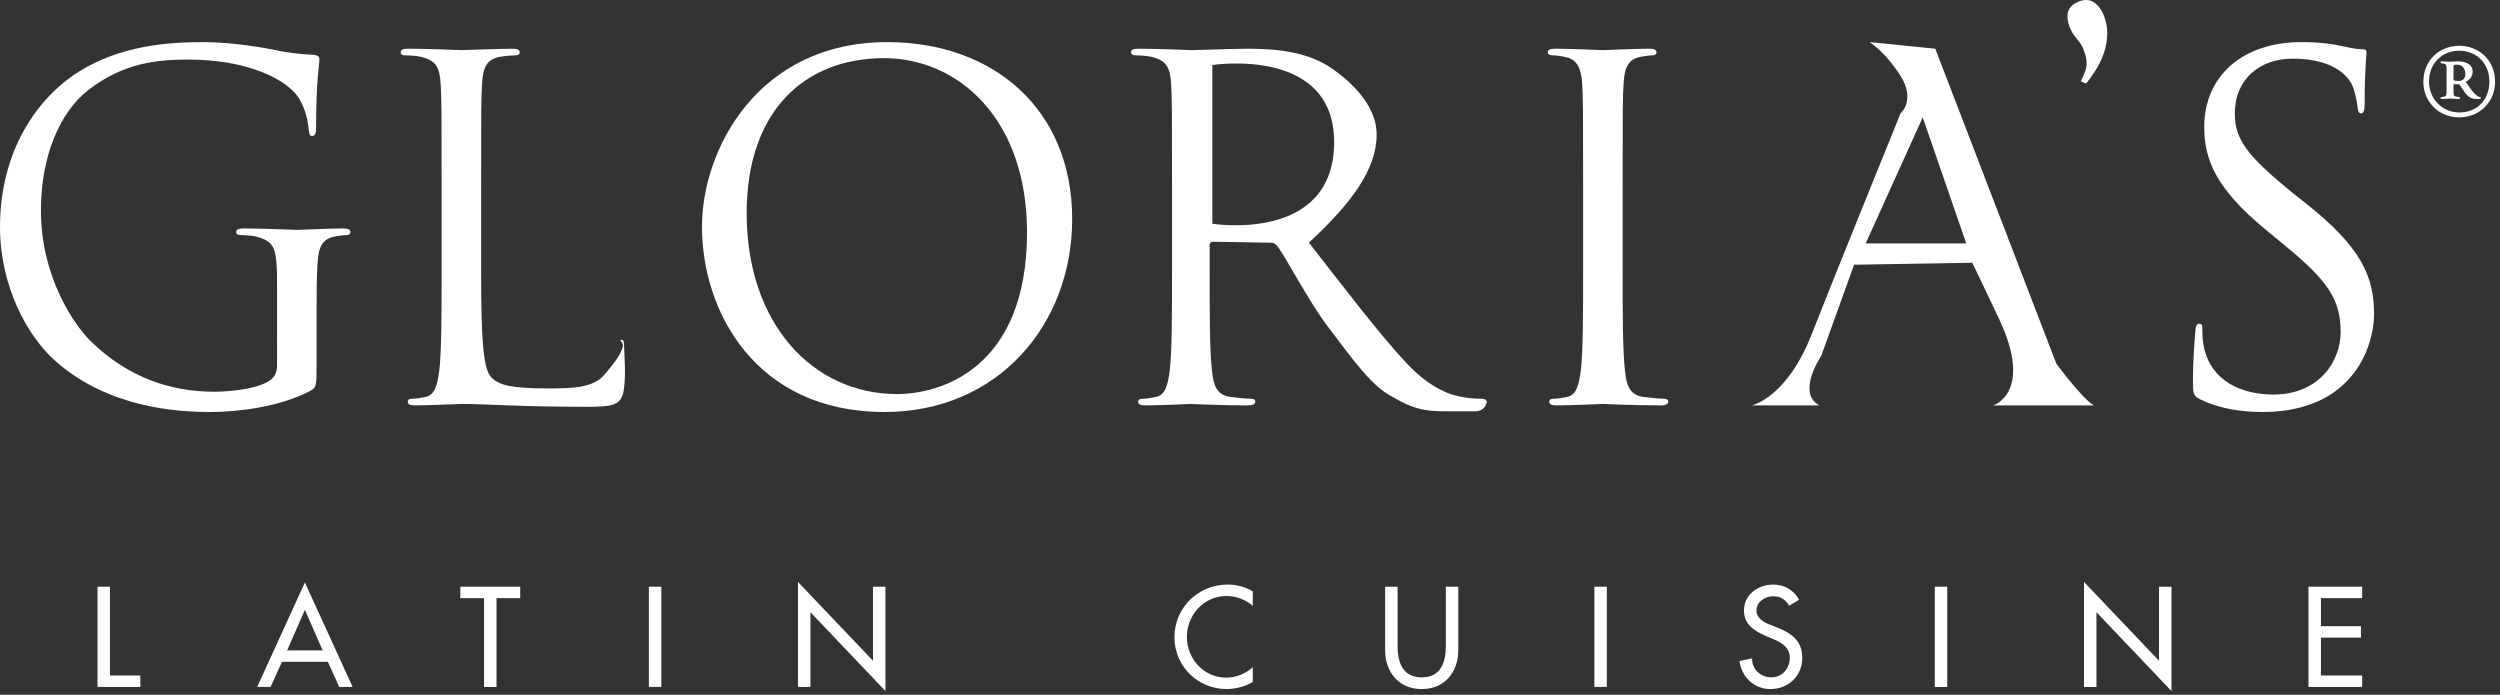 <svg width="421" height="117" viewBox="0 0 421 117" fill="none" xmlns="http://www.w3.org/2000/svg">
<rect x="0" y="0" width="421" height="117" fill="#333333" stroke="none"/>
<path d="M46.659 48.009C46.659 41.574 46.262 40.699 43.094 39.826C42.459 39.666 41.113 39.587 40.401 39.587C40.085 39.587 39.766 39.428 39.766 39.109C39.766 38.634 40.163 38.474 41.032 38.474C44.597 38.474 49.589 38.713 49.984 38.713C50.38 38.713 55.372 38.474 57.748 38.474C58.618 38.474 59.015 38.634 59.015 39.109C59.015 39.428 58.7 39.587 58.382 39.587C57.827 39.587 57.352 39.666 56.402 39.826C54.262 40.223 53.629 41.574 53.471 44.354C53.312 46.896 53.312 49.28 53.312 52.616V61.516C53.312 65.09 53.234 65.25 52.282 65.805C47.212 68.506 40.085 69.381 35.49 69.381C29.47 69.381 18.219 68.585 9.426 60.879C4.595 56.67 0 48.167 0 38.237C0 25.526 6.178 16.547 13.229 12.097C20.359 7.649 28.2 7.092 34.3 7.092C39.291 7.092 44.914 8.126 46.421 8.442C48.084 8.839 50.856 9.158 52.837 9.237C53.629 9.317 53.789 9.634 53.789 9.953C53.789 11.065 53.234 13.289 53.234 21.235C53.234 22.506 53.074 22.902 52.519 22.902C52.126 22.902 52.044 22.426 51.965 21.71C51.885 20.599 51.491 18.374 50.303 16.467C48.321 13.449 41.904 10.031 31.687 10.031C26.695 10.031 20.754 10.508 14.734 15.276C10.139 18.93 6.891 26.16 6.891 35.455C6.891 46.658 12.514 54.762 15.287 57.465C21.545 63.581 28.757 65.964 36.043 65.964C38.895 65.964 43.014 65.487 45.074 64.296C46.104 63.739 46.66 62.867 46.66 61.516L46.659 48.009Z" fill="white"/>
<path d="M81.02 45.387C81.02 57.067 81.336 62.15 82.765 63.581C84.032 64.854 86.09 65.409 92.269 65.409C96.469 65.409 99.952 65.327 101.854 63.026C102.882 61.754 104.659 59.768 104.898 58.257C104.976 57.621 104.152 57.225 104.627 57.225C105.024 57.225 105.102 57.542 105.102 58.417C105.102 59.289 105.531 64.058 104.898 66.36C104.343 68.189 103.122 68.506 98.922 68.506C87.516 68.506 82.286 68.029 77.693 68.029C76.98 68.029 72.307 68.267 69.93 68.267C69.061 68.267 68.664 68.108 68.664 67.634C68.664 67.395 68.82 67.155 69.295 67.155C70.009 67.155 70.958 66.996 71.672 66.84C73.257 66.521 73.652 64.772 73.97 62.471C74.367 59.132 74.367 52.854 74.367 45.228V31.244C74.367 18.851 74.367 16.626 74.207 14.084C74.048 11.382 73.417 10.111 70.802 9.555C70.169 9.396 68.82 9.317 68.109 9.317C67.792 9.317 67.474 9.158 67.474 8.839C67.474 8.363 67.87 8.204 68.742 8.204C72.307 8.204 77.298 8.442 77.693 8.442C78.09 8.442 83.871 8.204 86.248 8.204C87.121 8.204 87.516 8.363 87.516 8.839C87.516 9.158 87.198 9.317 86.881 9.317C86.328 9.317 85.218 9.396 84.268 9.555C81.972 9.953 81.336 11.303 81.178 14.084C81.02 16.626 81.02 18.851 81.02 31.244V45.387Z" fill="white"/>
<path d="M149.423 7.092C167.247 7.092 180.556 18.373 180.556 36.886C180.556 54.683 168.04 69.381 148.948 69.381C127.244 69.381 118.213 52.457 118.213 38.157C118.213 25.285 127.561 7.092 149.423 7.092ZM151.086 66.36C158.218 66.36 172.95 62.23 172.95 39.109C172.95 20.043 161.386 9.793 148.87 9.793C135.641 9.793 125.737 18.532 125.737 35.932C125.737 54.444 136.829 66.36 151.086 66.36Z" fill="white"/>
<path d="M273.253 45.228C273.253 52.854 273.253 59.132 273.65 62.471C273.887 64.772 274.364 66.52 276.74 66.84C277.848 66.996 279.589 67.155 280.302 67.155C280.779 67.155 280.938 67.395 280.938 67.633C280.938 68.029 280.541 68.267 279.671 68.267C275.313 68.267 270.323 68.029 269.927 68.029C269.53 68.029 264.54 68.267 262.164 68.267C261.292 68.267 260.897 68.108 260.897 67.633C260.897 67.395 261.056 67.155 261.528 67.155C262.242 67.155 263.192 66.996 263.905 66.84C265.488 66.52 265.885 64.772 266.203 62.471C266.598 59.132 266.598 52.854 266.598 45.228V31.244C266.598 18.851 266.598 16.626 266.44 14.084C266.282 11.382 265.488 10.031 263.749 9.634C262.877 9.396 261.845 9.316 261.292 9.316C260.975 9.316 260.659 9.158 260.659 8.839C260.659 8.363 261.056 8.204 261.925 8.204C264.54 8.204 269.53 8.442 269.927 8.442C270.323 8.442 275.313 8.204 277.691 8.204C278.561 8.204 278.958 8.363 278.958 8.839C278.958 9.158 278.639 9.316 278.322 9.316C277.768 9.316 277.295 9.396 276.343 9.555C274.205 9.953 273.57 11.303 273.411 14.084C273.253 16.626 273.253 18.851 273.253 31.244V45.228Z" fill="white"/>
<path d="M370.482 67.238C369.371 66.679 369.292 66.36 369.292 64.217C369.292 60.244 369.61 57.067 369.688 55.795C369.768 54.921 369.927 54.523 370.323 54.523C370.798 54.523 370.878 54.761 370.878 55.397C370.878 56.112 370.878 57.225 371.115 58.335C372.303 64.217 377.531 66.442 382.839 66.442C390.444 66.442 394.167 60.957 394.167 55.874C394.167 50.392 391.871 47.215 385.058 41.574L381.493 38.634C373.097 31.722 371.195 26.795 371.195 21.393C371.195 12.892 377.531 7.092 387.59 7.092C390.681 7.092 392.979 7.41 394.961 7.886C396.465 8.204 397.097 8.284 397.732 8.284C398.365 8.284 398.523 8.442 398.523 8.839C398.523 9.237 398.206 11.859 398.206 17.261C398.206 18.532 398.049 19.089 397.651 19.089C397.179 19.089 397.097 18.691 397.019 18.055C396.938 17.103 396.465 14.958 395.988 14.084C395.514 13.209 393.376 9.873 386.087 9.873C380.621 9.873 376.343 13.289 376.343 19.089C376.343 23.618 378.563 26.319 386.008 32.436L388.227 34.184C397.575 41.574 399.79 46.499 399.79 52.854C399.79 56.112 398.523 62.15 393.057 66.044C389.65 68.428 385.372 69.381 381.096 69.381C377.373 69.381 373.728 68.826 370.482 67.238Z" fill="white"/>
<path d="M294.979 68.267C294.979 68.267 300.837 67.106 305.069 56.331C309.302 45.557 320.044 19.112 320.044 19.112C320.044 19.112 322.648 16.882 320.044 12.773C317.44 8.664 314.835 7.092 314.835 7.092L325.903 8.204L346.281 61.229C346.281 61.229 350.644 67.144 352.596 68.267H335.669C335.669 68.267 342.505 66.124 336.646 53.719C330.786 41.313 332.089 44.252 332.089 44.252L312.231 44.578L306.698 59.923C306.698 59.923 302.465 66.164 306.372 68.267L294.979 68.267ZM323.788 19.765L314.185 40.986H331.112L323.788 19.765Z" fill="white"/>
<path d="M197.37 31.244C197.37 18.851 197.37 16.626 197.211 14.084C197.051 11.382 196.419 10.111 193.805 9.555C193.17 9.396 191.825 9.316 191.112 9.316C190.793 9.316 190.476 9.158 190.476 8.839C190.476 8.363 190.875 8.204 191.745 8.204C195.311 8.204 200.301 8.442 200.696 8.442C201.568 8.442 207.589 8.204 210.044 8.204C215.033 8.204 220.342 8.681 224.541 11.7C226.521 13.13 231.827 17.182 231.827 22.665C231.827 28.544 227.551 34.263 220.42 40.858C226.918 49.2 232.304 56.272 236.899 61.199C241.175 65.724 244.582 66.599 246.562 66.916C248.066 67.155 249.177 67.155 249.652 67.155C250.046 67.155 250.363 67.395 250.363 67.634C250.363 68.108 249.89 69.254 248.464 69.254H242.841C238.402 69.254 236.422 67.871 234.362 66.758C230.958 64.929 228.184 61.038 223.668 55.081C220.342 50.709 216.62 43.412 215.033 41.348C214.719 41.029 214.48 40.87 214.004 40.87L204.263 40.71C203.866 40.71 203.705 40.95 203.705 41.348V45.228C203.705 52.854 203.705 59.132 204.103 62.471C204.339 64.772 204.816 66.52 207.192 66.84C208.302 66.996 210.044 67.155 210.755 67.155C211.234 67.155 211.39 67.395 211.39 67.633C211.39 68.029 210.994 68.266 210.124 68.266C205.766 68.266 200.776 68.029 200.379 68.029C200.301 68.029 195.311 68.266 192.935 68.266C192.063 68.266 191.667 68.108 191.667 67.633C191.667 67.395 191.825 67.155 192.299 67.155C193.011 67.155 193.963 66.996 194.674 66.84C196.262 66.52 196.657 64.772 196.975 62.471C197.37 59.132 197.37 52.854 197.37 45.228L197.37 31.244ZM204.16 10.95V37.679C204.16 37.679 224.343 40.944 224.667 24.314C224.992 7.685 204.16 10.95 204.16 10.95Z" fill="white"/>
<path d="M350.409 13.688C350.684 13.136 350.903 12.649 351.071 12.222C351.238 11.798 351.34 11.38 351.376 10.97C351.41 10.56 351.384 10.147 351.296 9.73C351.21 9.316 351.063 8.836 350.857 8.293C350.655 7.749 350.277 7.16 349.728 6.522C349.179 5.884 348.776 5.218 348.514 4.522C347.706 2.378 348.252 0.947 350.151 0.23C351.112 -0.135 351.956 -0.066 352.677 0.437C353.402 0.94 353.955 1.706 354.34 2.733C354.704 3.701 354.878 4.687 354.859 5.693C354.846 6.7 354.683 7.692 354.378 8.668C354.074 9.645 353.65 10.592 353.098 11.506C352.547 12.423 351.943 13.281 351.282 14.082L350.409 13.688Z" fill="white"/>
<path d="M18.518 113.756H23.63V115.681H16.421V98.801H18.518V113.756Z" fill="white"/>
<path d="M47.484 111.45L45.564 115.681H43.31L51.345 98.087L59.38 115.681H57.125L55.206 111.45H47.484ZM51.345 102.698L48.355 109.525H54.335L51.345 102.698Z" fill="white"/>
<path d="M83.613 115.681H81.515V100.728H77.52V98.801H87.607V100.728H83.613V115.681Z" fill="white"/>
<path d="M111.371 115.681H109.274V98.801H111.371V115.681Z" fill="white"/>
<path d="M134.378 97.997L147.01 111.27V98.801H149.109V116.374L136.477 103.101V115.681H134.378V97.997Z" fill="white"/>
<path d="M210.965 102.027C209.759 100.952 208.108 100.369 206.523 100.369C202.752 100.369 199.872 103.525 199.872 107.264C199.872 110.958 202.729 114.113 206.479 114.113C208.13 114.113 209.714 113.487 210.965 112.368V114.851C209.669 115.612 208.018 116.038 206.546 116.038C201.747 116.038 197.775 112.211 197.775 107.33C197.775 102.339 201.769 98.444 206.724 98.444C208.197 98.444 209.692 98.801 210.965 99.586L210.965 102.027Z" fill="white"/>
<path d="M235.354 98.801V108.763C235.354 111.516 236.18 114.068 239.416 114.068C242.652 114.068 243.479 111.516 243.479 108.763V98.801H245.576V109.48C245.576 113.196 243.277 116.038 239.416 116.038C235.555 116.038 233.256 113.196 233.256 109.48V98.801H235.354Z" fill="white"/>
<path d="M270.591 115.681H268.493V98.801H270.591V115.681Z" fill="white"/>
<path d="M301.297 102.003C300.671 100.952 299.868 100.414 298.597 100.414C297.257 100.414 295.783 101.332 295.783 102.81C295.783 104.13 297.079 104.823 298.128 105.228L299.331 105.698C301.72 106.638 303.506 107.958 303.506 110.778C303.506 113.846 301.141 116.038 298.128 116.038C295.405 116.038 293.284 114.022 292.927 111.314L295.047 110.867C295.028 112.727 296.497 114.068 298.304 114.068C300.114 114.068 301.407 112.548 301.407 110.778C301.407 108.964 299.958 108.181 298.507 107.577L297.344 107.084C295.428 106.256 293.687 105.159 293.687 102.81C293.687 100.079 296.094 98.444 298.639 98.444C300.515 98.444 302.056 99.363 302.971 100.996L301.297 102.003Z" fill="white"/>
<path d="M327.917 115.681H325.819V98.801H327.917V115.681Z" fill="white"/>
<path d="M350.944 97.997L363.578 111.27V98.801H365.677V116.374L353.045 103.101V115.681H350.944V97.997Z" fill="white"/>
<path d="M388.749 98.801H397.786V100.728H390.845V105.45H397.585V107.376H390.845V113.756H397.786V115.681H388.749V98.801Z" fill="white"/>
<path d="M408.09 13.774C408.09 10.261 410.698 7.713 414.132 7.713C417.566 7.713 420.175 10.261 420.175 13.774C420.175 17.148 417.565 19.765 414.132 19.765C410.7 19.765 408.09 17.148 408.09 13.774ZM419.213 13.704C419.213 10.674 417.016 8.539 414.132 8.539C411.248 8.539 409.05 10.674 409.05 13.704C409.05 16.666 411.248 18.939 414.201 18.939C417.016 18.939 419.213 16.941 419.213 13.704ZM412.003 11.5C412.003 10.812 411.797 10.743 411.248 10.674C411.041 10.674 410.974 10.537 410.974 10.468C410.974 10.33 411.178 10.33 411.317 10.33C411.796 10.33 412.278 10.399 412.484 10.399C413.101 10.399 413.377 10.33 413.858 10.33C414.887 10.33 416.398 10.605 416.398 12.12C416.398 12.74 415.985 13.429 415.23 13.774L416.054 14.944C416.809 16.046 417.359 16.253 417.496 16.322C417.702 16.391 417.771 16.391 417.771 16.528C417.771 16.597 417.702 16.666 417.359 16.666C416.604 16.666 415.917 16.735 415.024 15.495L414.132 14.187H413.17V15.22C413.17 16.184 413.24 16.253 413.925 16.322C414.132 16.322 414.269 16.391 414.269 16.528C414.269 16.597 414.201 16.666 413.925 16.666C413.514 16.666 412.964 16.597 412.621 16.597C412.415 16.597 411.729 16.666 411.248 16.666C411.178 16.666 410.974 16.666 410.974 16.528C410.974 16.391 411.178 16.322 411.317 16.322C411.866 16.253 412.003 16.184 412.003 15.426V11.5ZM413.17 13.498C413.307 13.567 413.651 13.636 413.995 13.636C414.338 13.636 414.543 13.567 414.75 13.429C415.025 13.222 415.162 12.878 415.162 12.465C415.162 11.57 414.681 10.881 413.72 10.881C413.651 10.881 413.307 10.881 413.17 11.018V13.498Z" fill="white"/>
</svg>

